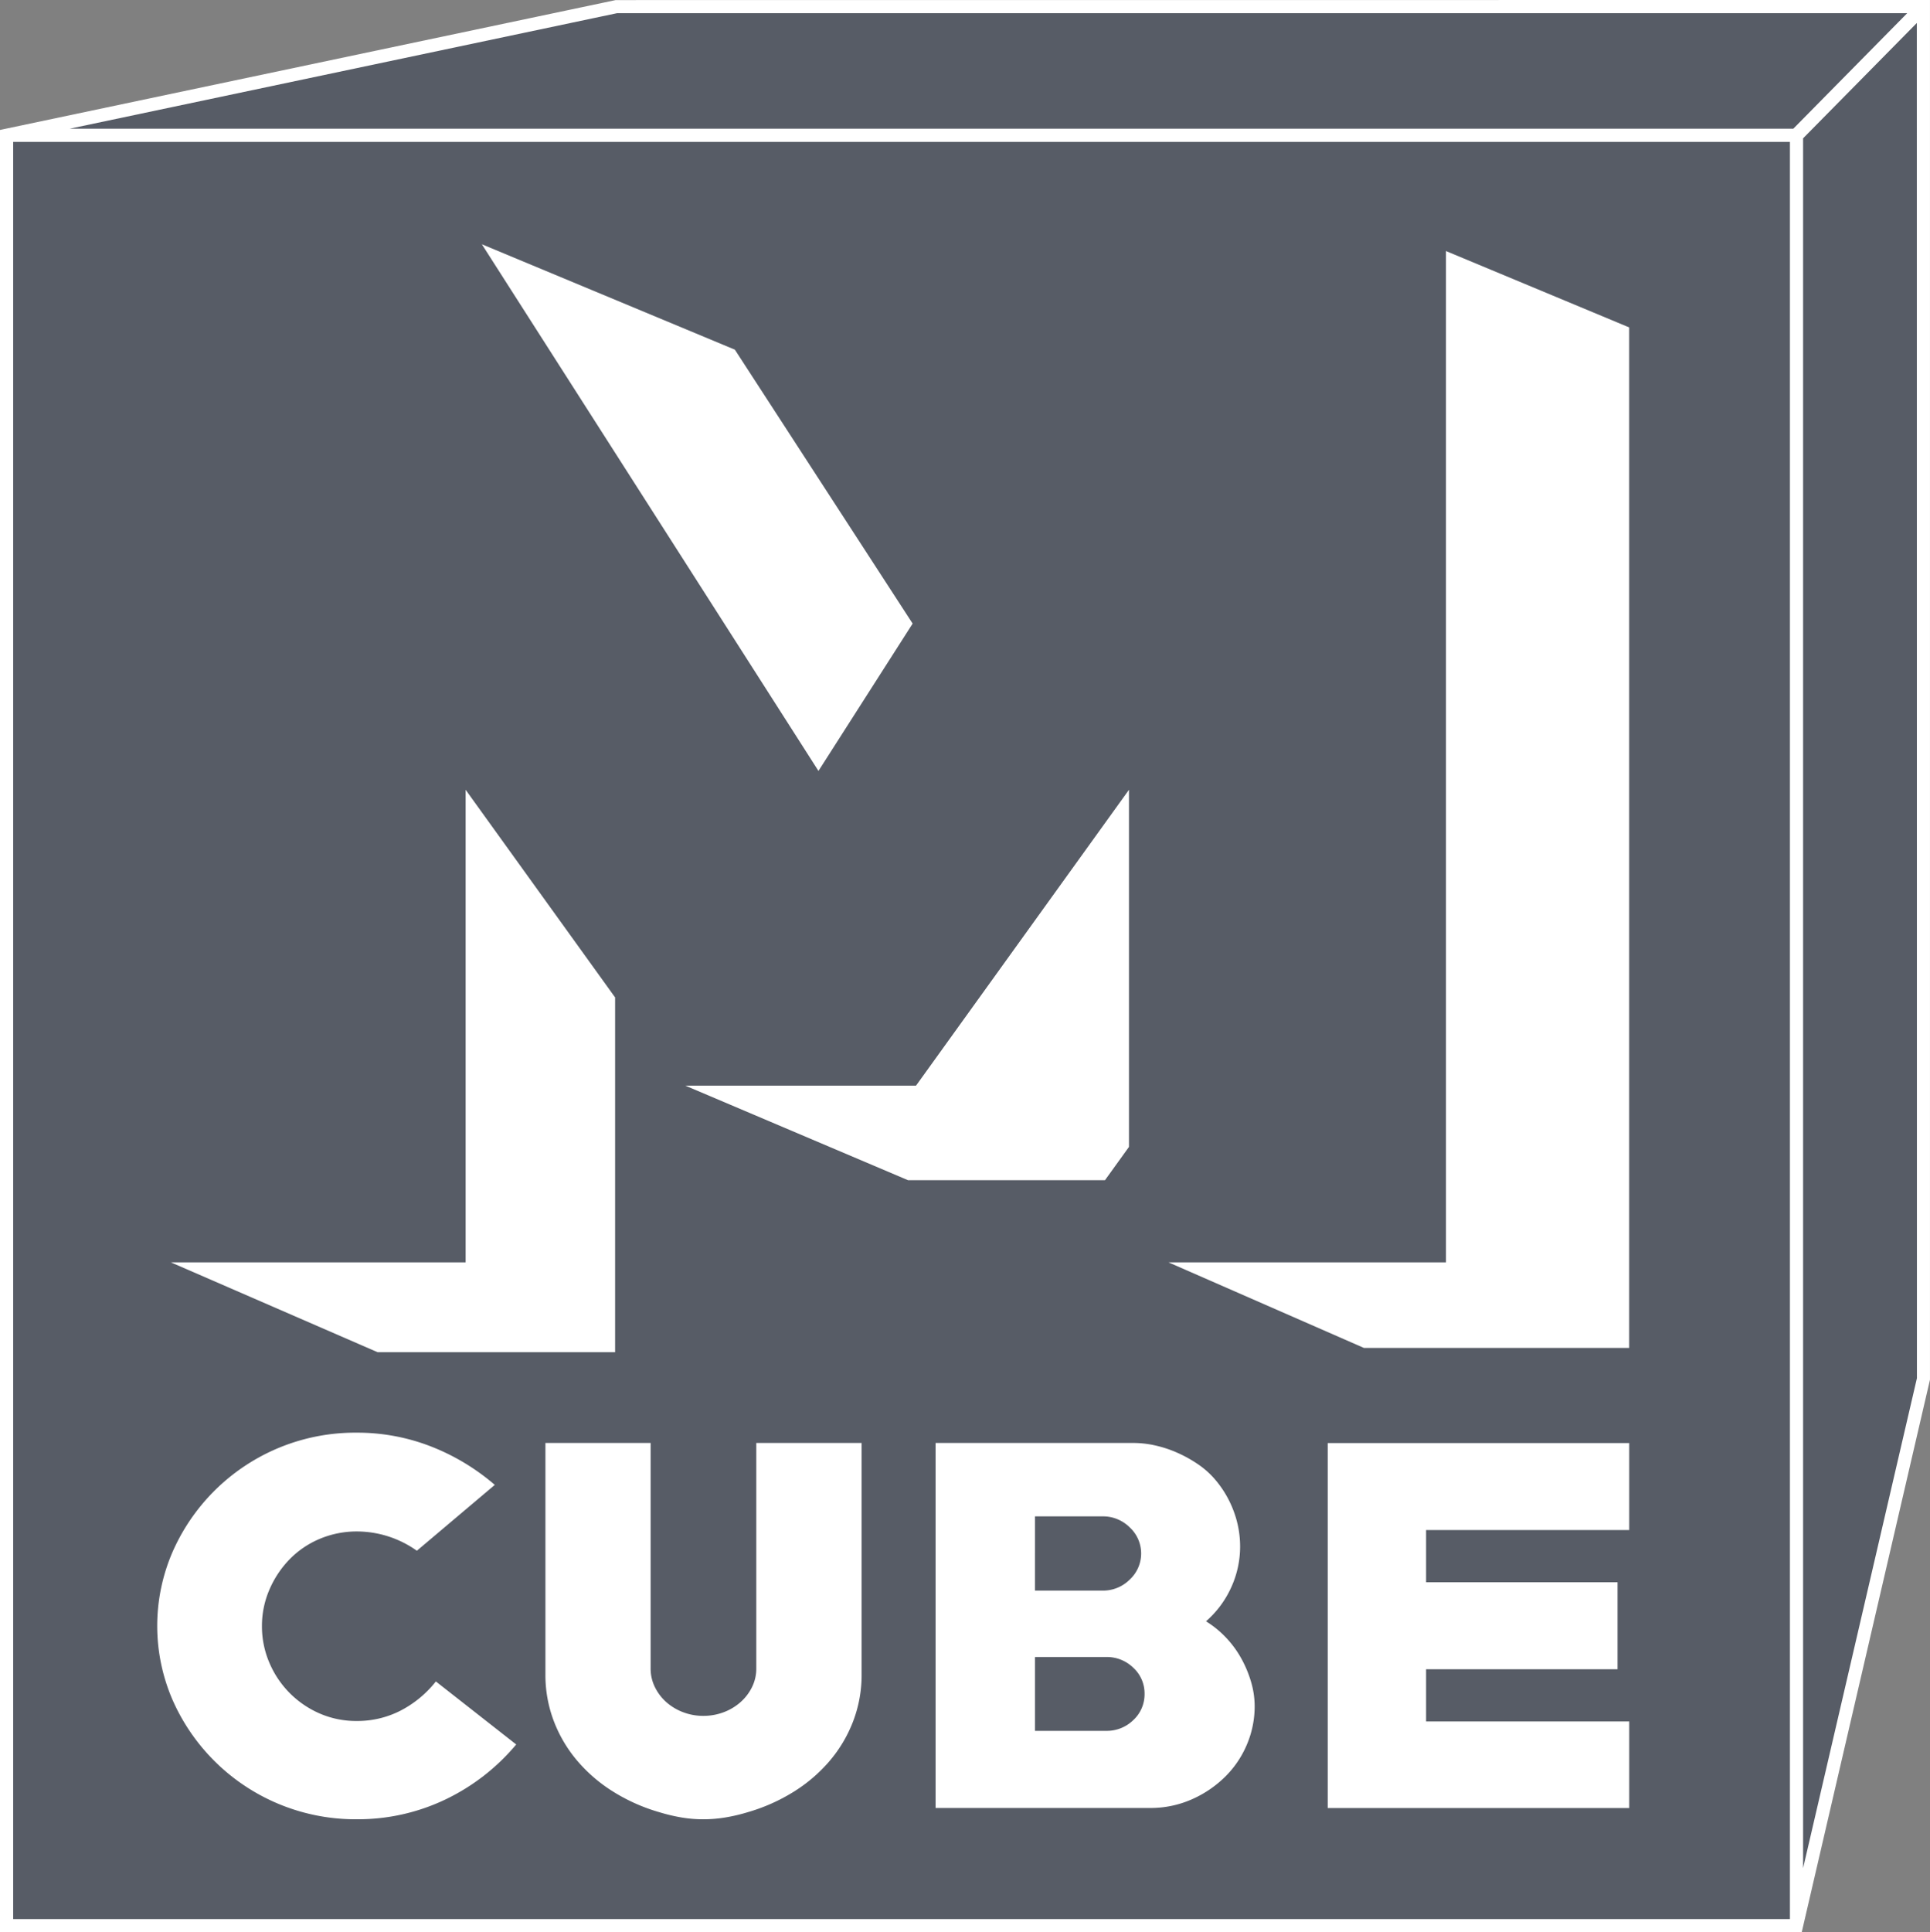 <svg xmlns="http://www.w3.org/2000/svg" width="175.356" height="175.516" viewBox="0 0 175.356 175.516">
  <rect x="0" y="0" width="175.356" height="175.516" fill="#808080" stroke="none"/>
  <g id="Gros_Logo_M-Cube" data-name="Gros Logo M-Cube" transform="translate(-582.75 -199.303)">
    <path id="Overlay" d="M583,211.825l55.494-11.705H757.749V324.269l-11.765,49.748H583Z" fill="#1a2740" opacity="0.4"/>
    <path id="Tracé_10" data-name="Tracé 10" d="M128.744,51.385,73.3,63.076l-.277.058V226.394H236.279l11.6-49.968V51.378Zm118.439.69Zm-118.367,0H246.659L235.817,63.068H76.713ZM73.722,63.765H235.654V225.7H73.722ZM236.351,223.006V63.59l10.833-10.983.009,123.741Z" transform="translate(509.975 148.175)" fill="#fff" stroke="#fff" stroke-width="0.5"/>
    <path id="Tracé_11" data-name="Tracé 11" d="M123.315,337.468a8.573,8.573,0,0,1-3.961.939,8.3,8.3,0,0,1-3.43-.7,8.722,8.722,0,0,1-4.536-4.616,8.37,8.37,0,0,1-.664-3.311,8.273,8.273,0,0,1,.664-3.269,9.049,9.049,0,0,1,1.815-2.756,8.306,8.306,0,0,1,2.744-1.88,8.665,8.665,0,0,1,3.452-.683,9.434,9.434,0,0,1,5.4,1.751l7.081-5.982a20.008,20.008,0,0,0-5.887-3.525,18.424,18.424,0,0,0-6.638-1.218A18.112,18.112,0,0,0,102.625,323a16.9,16.9,0,0,0,0,13.545,18.148,18.148,0,0,0,16.729,10.79,18.423,18.423,0,0,0,7.988-1.773,19.159,19.159,0,0,0,6.484-5.021l-7.3-5.725A9.851,9.851,0,0,1,123.315,337.468Z" transform="translate(495.826 17.224)" fill="#fff"/>
    <path id="Tracé_12" data-name="Tracé 12" d="M191.2,334.571a3.783,3.783,0,0,1-.4,1.73,4.439,4.439,0,0,1-1.061,1.368,4.928,4.928,0,0,1-1.528.9,5.222,5.222,0,0,1-1.836.321,5.1,5.1,0,0,1-1.793-.321,4.912,4.912,0,0,1-1.527-.9A4.426,4.426,0,0,1,182,336.3a3.783,3.783,0,0,1-.4-1.73V314.1h-9.559v21.023a11.766,11.766,0,0,0,.774,4.272,12.328,12.328,0,0,0,2.169,3.632,13.988,13.988,0,0,0,3.3,2.8,16.543,16.543,0,0,0,4.117,1.816,16.081,16.081,0,0,0,1.969.47,11.92,11.92,0,0,0,2.014.171,12.315,12.315,0,0,0,2.035-.171,15.837,15.837,0,0,0,1.992-.47,16.568,16.568,0,0,0,4.116-1.816,14.014,14.014,0,0,0,3.3-2.8,12.334,12.334,0,0,0,2.168-3.632,11.777,11.777,0,0,0,.775-4.272V314.1H191.2Z" transform="translate(460.265 16.277)" fill="#fff"/>
    <path id="Tracé_13" data-name="Tracé 13" d="M270.982,333.63a9.245,9.245,0,0,0-1.394-1.881A9.041,9.041,0,0,0,267.8,330.3a9.008,9.008,0,0,0,2.3-3.1,8.918,8.918,0,0,0,.8-3.7,9.126,9.126,0,0,0-.6-3.248,9.488,9.488,0,0,0-1.7-2.863,7.754,7.754,0,0,0-1.482-1.325,11.731,11.731,0,0,0-1.859-1.046,10.656,10.656,0,0,0-2.036-.684,9.145,9.145,0,0,0-2.013-.235H243.233v33.158h19.474a9.251,9.251,0,0,0,3.717-.747,10.1,10.1,0,0,0,3.032-2.009,9.039,9.039,0,0,0,2.036-2.948,8.883,8.883,0,0,0,.73-3.568,7.823,7.823,0,0,0-.332-2.2A10.4,10.4,0,0,0,270.982,333.63Zm-18.721-12.862h6.152a3.421,3.421,0,0,1,2.456,1,3.224,3.224,0,0,1,0,4.743,3.42,3.42,0,0,1-2.456,1h-6.152Zm8.94,18.5a3.437,3.437,0,0,1-2.478.983h-6.462v-6.708h6.462a3.438,3.438,0,0,1,2.478.982,3.159,3.159,0,0,1,1.018,2.35A3.2,3.2,0,0,1,261.2,339.27Z" transform="translate(424.524 16.277)" fill="#fff"/>
    <path id="Tracé_14" data-name="Tracé 14" d="M314.779,347.261h27.395V339.4H323.718v-4.742h17.394v-7.905H323.718v-4.743h18.455v-7.9H314.779Z" transform="translate(388.605 16.276)" fill="#fff"/>
    <path id="Tracé_22" data-name="Tracé 22" d="M144.06,246.031V213.807l-13.581-18.863v42.928H103.7l18.777,8.159Z" transform="translate(494.577 76.1)" fill="#fff"/>
    <path id="Tracé_23" data-name="Tracé 23" d="M237.881,227.382V194.943L218.532,221.82H197.576l20.232,8.589H235.7Z" transform="translate(447.445 76.1)" fill="#fff"/>
    <path id="Tracé_24" data-name="Tracé 24" d="M310.935,96.669v91.865H285.725l17.758,7.773h24.1v-92.7Z" transform="translate(403.191 125.437)" fill="#fff"/>
    <path id="Tracé_25" data-name="Tracé 25" d="M199.583,129.89,183.43,105.008l-22.988-9.574,30.584,47.841Z" transform="translate(466.088 126.057)" fill="#fff"/>
  </g>
</svg>
